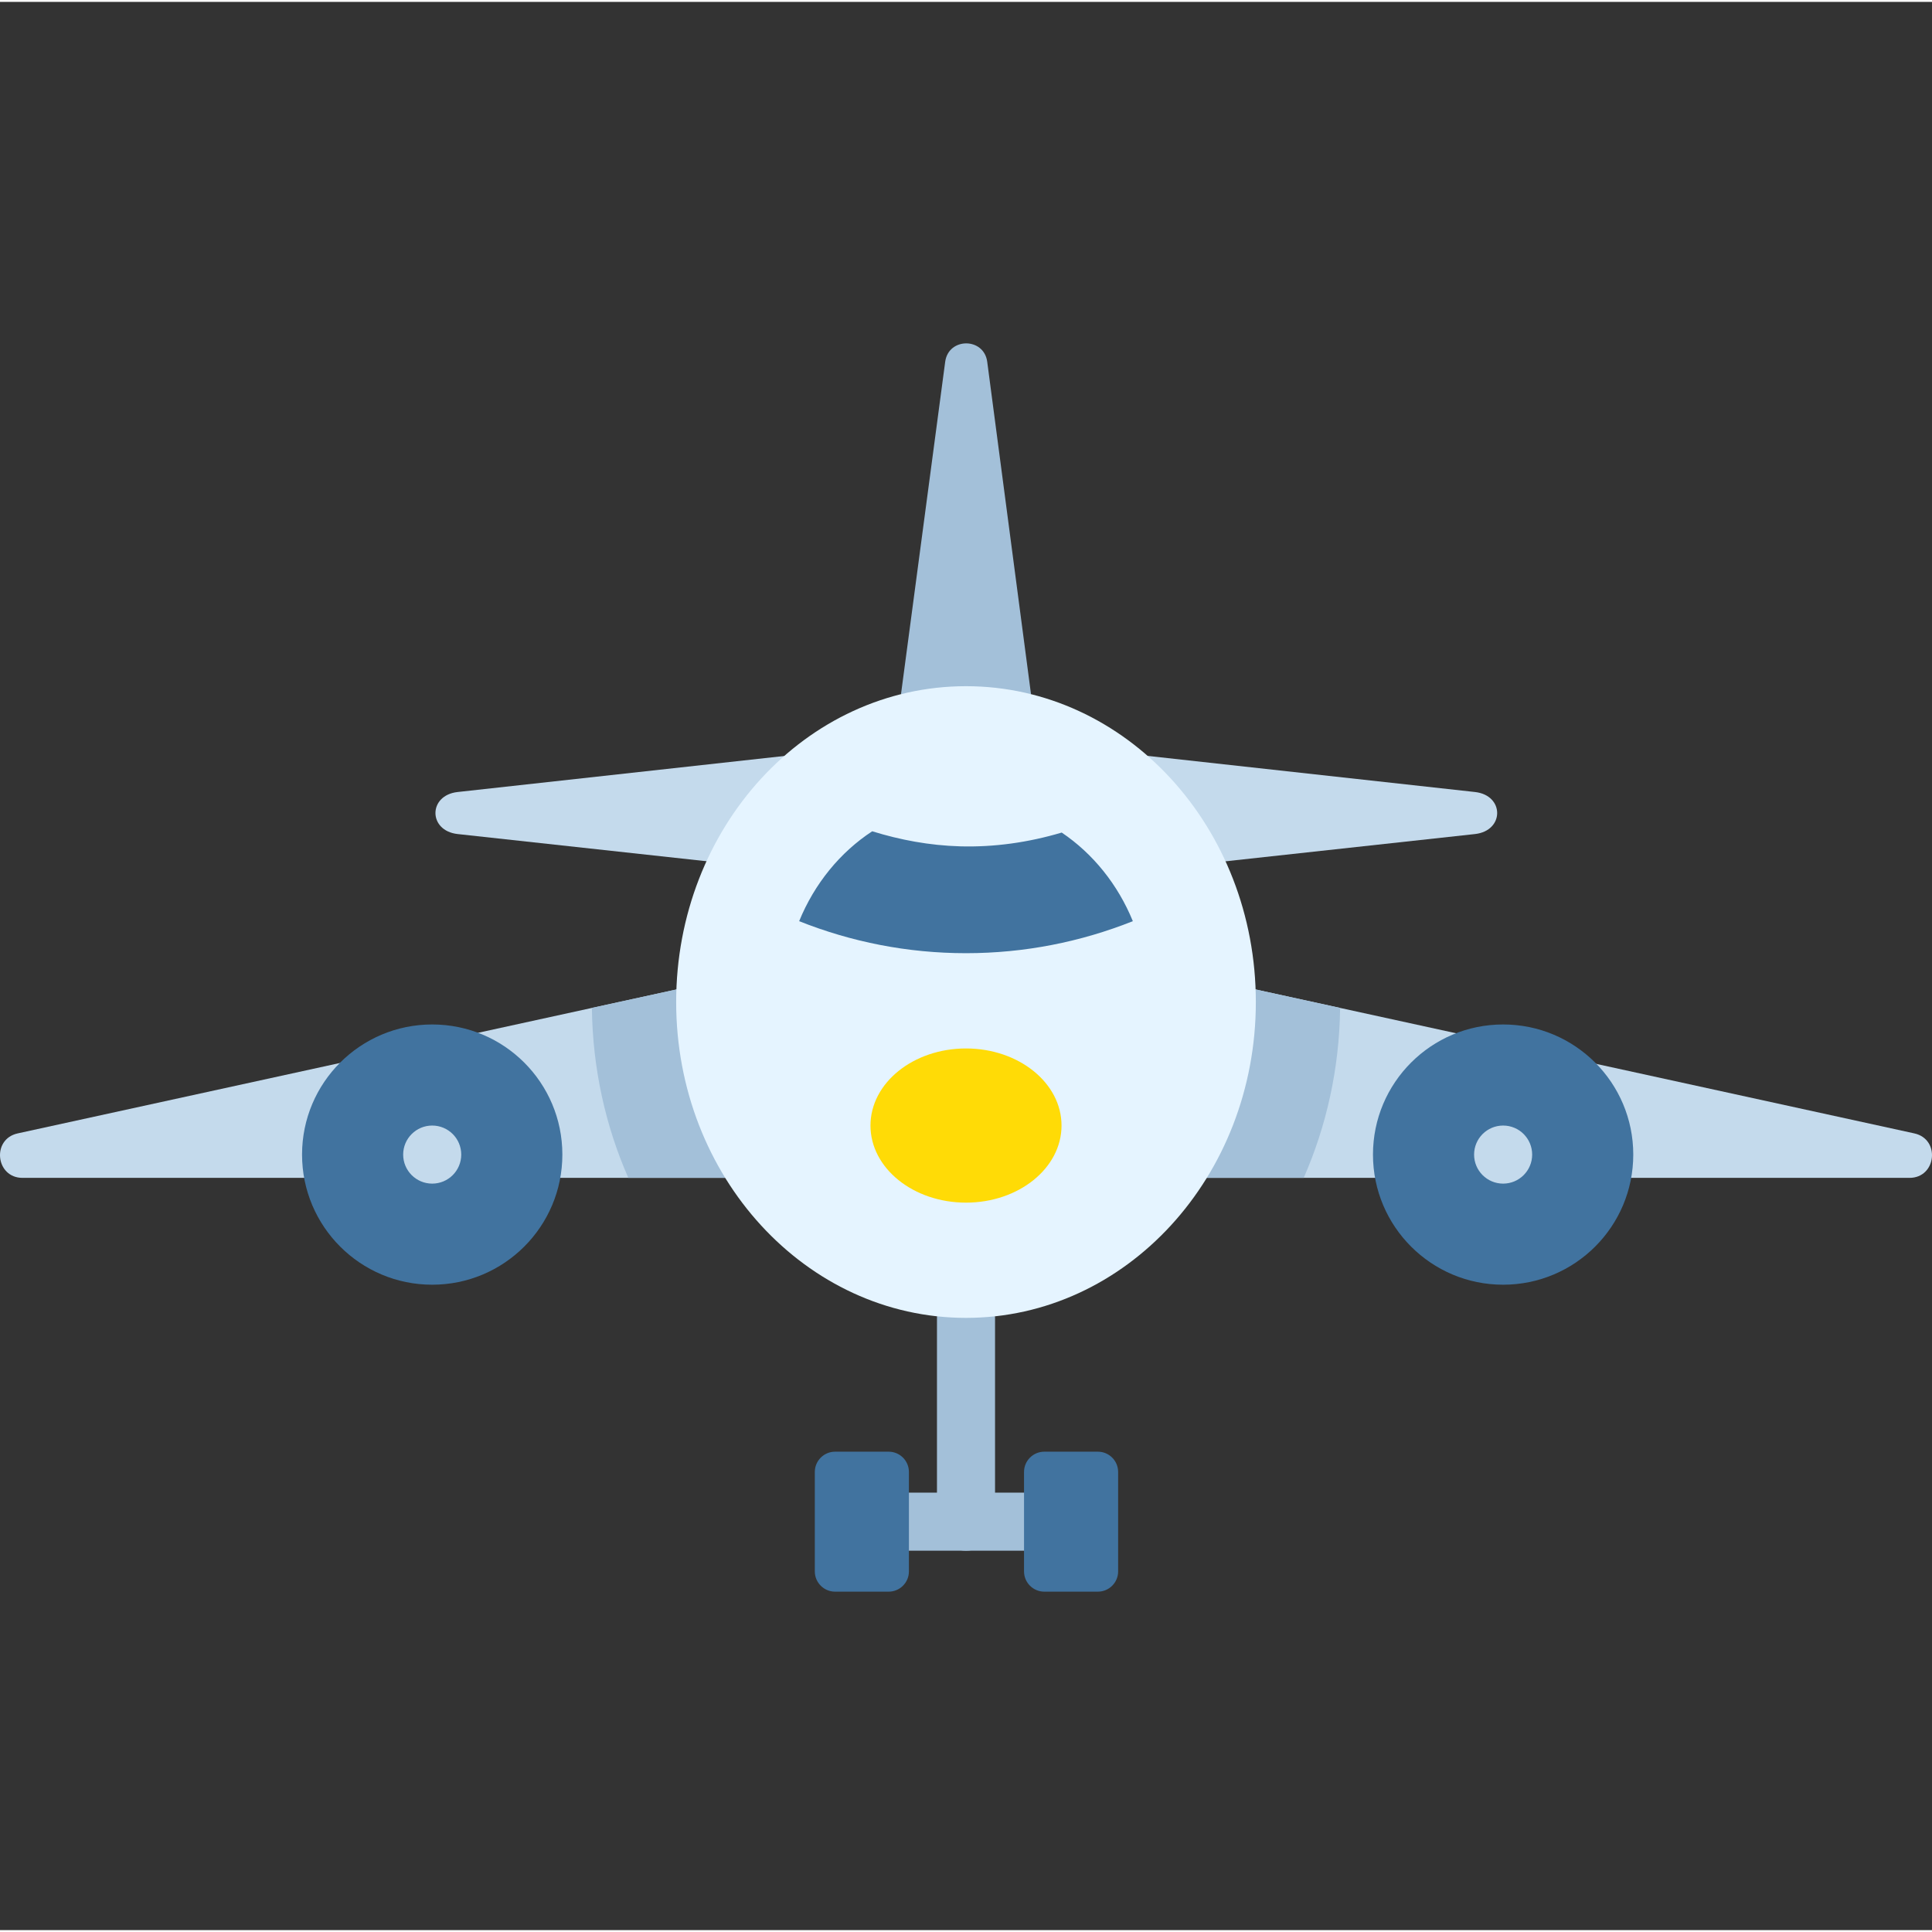 <svg height="511pt" viewBox="0 -90 511.999 511" width="511pt" xmlns="http://www.w3.org/2000/svg"><rect x="0" y="-90" width="511.999" height="511" fill="#333333" stroke="none"/><path d="m256 221.648h-250.023c-7.152 0-8.258-10.27-1.281-11.789l152.16-33.25 67.898-14.832zm0 0" fill="#c4daec"/><path d="m256 320.453c-4.25 0-7.695-3.445-7.695-7.695v-54.012c0-4.246 3.445-7.691 7.695-7.691s7.695 3.445 7.695 7.691v54.012c0 4.25-3.445 7.695-7.695 7.695zm0 0" fill="#a3c0d9"/><path d="m271.379 320.453h-30.508c-4.25 0-7.695-3.445-7.695-7.695s3.445-7.695 7.695-7.695h30.508c4.25 0 7.695 3.445 7.695 7.695s-3.445 7.695-7.695 7.695zm0 0" fill="#a3c0d9"/><path d="m238.773 93.465 11.711-88.086c.863-6.508 10.285-6.504 11.141.008l11.602 88.078" fill="#a3c0d9"/><g fill="#c4daec"><path d="m284.727 107.68 106.16 11.711c7.844.863 7.836 10.281-.008 11.141l-106.152 11.598"/><path d="m227.438 107.68-106.16 11.711c-7.844.863-7.836 10.281.008 11.141l106.152 11.598"/><path d="m506.023 221.648h-250.023l31.246-59.871 67.898 14.832 152.16 33.25c6.977 1.52 5.867 11.789-1.281 11.789zm0 0"/></g><path d="m224.754 161.777 31.246 59.871h-89.488c-6.012-13.664-9.461-28.922-9.656-45.039zm0 0" fill="#a3c0d9"/><path d="m355.145 176.609c-.195 16.117-3.645 31.375-9.656 45.039h-89.488l31.246-59.871zm0 0" fill="#a3c0d9"/><path d="m332.809 175.047c0-46.227-34.387-83.699-76.809-83.699s-76.809 37.473-76.809 83.699 34.387 83.703 76.809 83.703 76.809-37.477 76.809-83.703zm0 0" fill="#e5f4ff"/><path d="m300.215 153.621c-13.793 5.488-28.68 8.484-44.215 8.484s-30.426-2.996-44.215-8.484c4.062-9.953 10.867-18.262 19.363-23.824 7.379 2.289 15.195 3.766 23.332 3.992 8.938.246 17.957-1.004 26.887-3.652 8.258 5.562 14.867 13.738 18.848 23.484zm0 0" fill="#41739f"/><path d="m281.316 207.781c0-11.281-11.336-20.43-25.316-20.43-13.984 0-25.316 9.148-25.316 20.43 0 11.285 11.332 20.43 25.316 20.43 13.98 0 25.316-9.145 25.316-20.43zm0 0" fill="#ffdb06"/><path d="m149.031 215.477c0-19.047-15.441-34.484-34.492-34.484-19.047 0-34.492 15.438-34.492 34.484 0 19.047 15.445 34.484 34.492 34.484 19.051 0 34.492-15.438 34.492-34.484zm0 0" fill="#41739f"/><path d="m122.234 215.477c0 4.25-3.445 7.695-7.695 7.695s-7.695-3.445-7.695-7.695 3.445-7.695 7.695-7.695 7.695 3.445 7.695 7.695zm0 0" fill="#c4daec"/><path d="m432.832 215.477c0-19.047-15.441-34.484-34.488-34.484-19.051 0-34.492 15.438-34.492 34.484 0 19.047 15.441 34.484 34.492 34.484 19.047 0 34.488-15.438 34.488-34.484zm0 0" fill="#41739f"/><path d="m406.039 215.477c0 4.25-3.445 7.695-7.695 7.695s-7.695-3.445-7.695-7.695 3.445-7.695 7.695-7.695 7.695 3.445 7.695 7.695zm0 0" fill="#c4daec"/><path d="m235.496 331.305h-14.188c-2.969 0-5.375-2.406-5.375-5.371v-26.348c0-2.969 2.406-5.375 5.375-5.375h14.188c2.969 0 5.375 2.406 5.375 5.375v26.348c0 2.965-2.406 5.371-5.375 5.371zm0 0" fill="#41739f"/><path d="m290.941 331.305h-14.188c-2.969 0-5.375-2.406-5.375-5.371v-26.348c0-2.969 2.406-5.375 5.375-5.375h14.188c2.969 0 5.375 2.406 5.375 5.375v26.348c0 2.965-2.406 5.371-5.375 5.371zm0 0" fill="#41739f"/></svg>